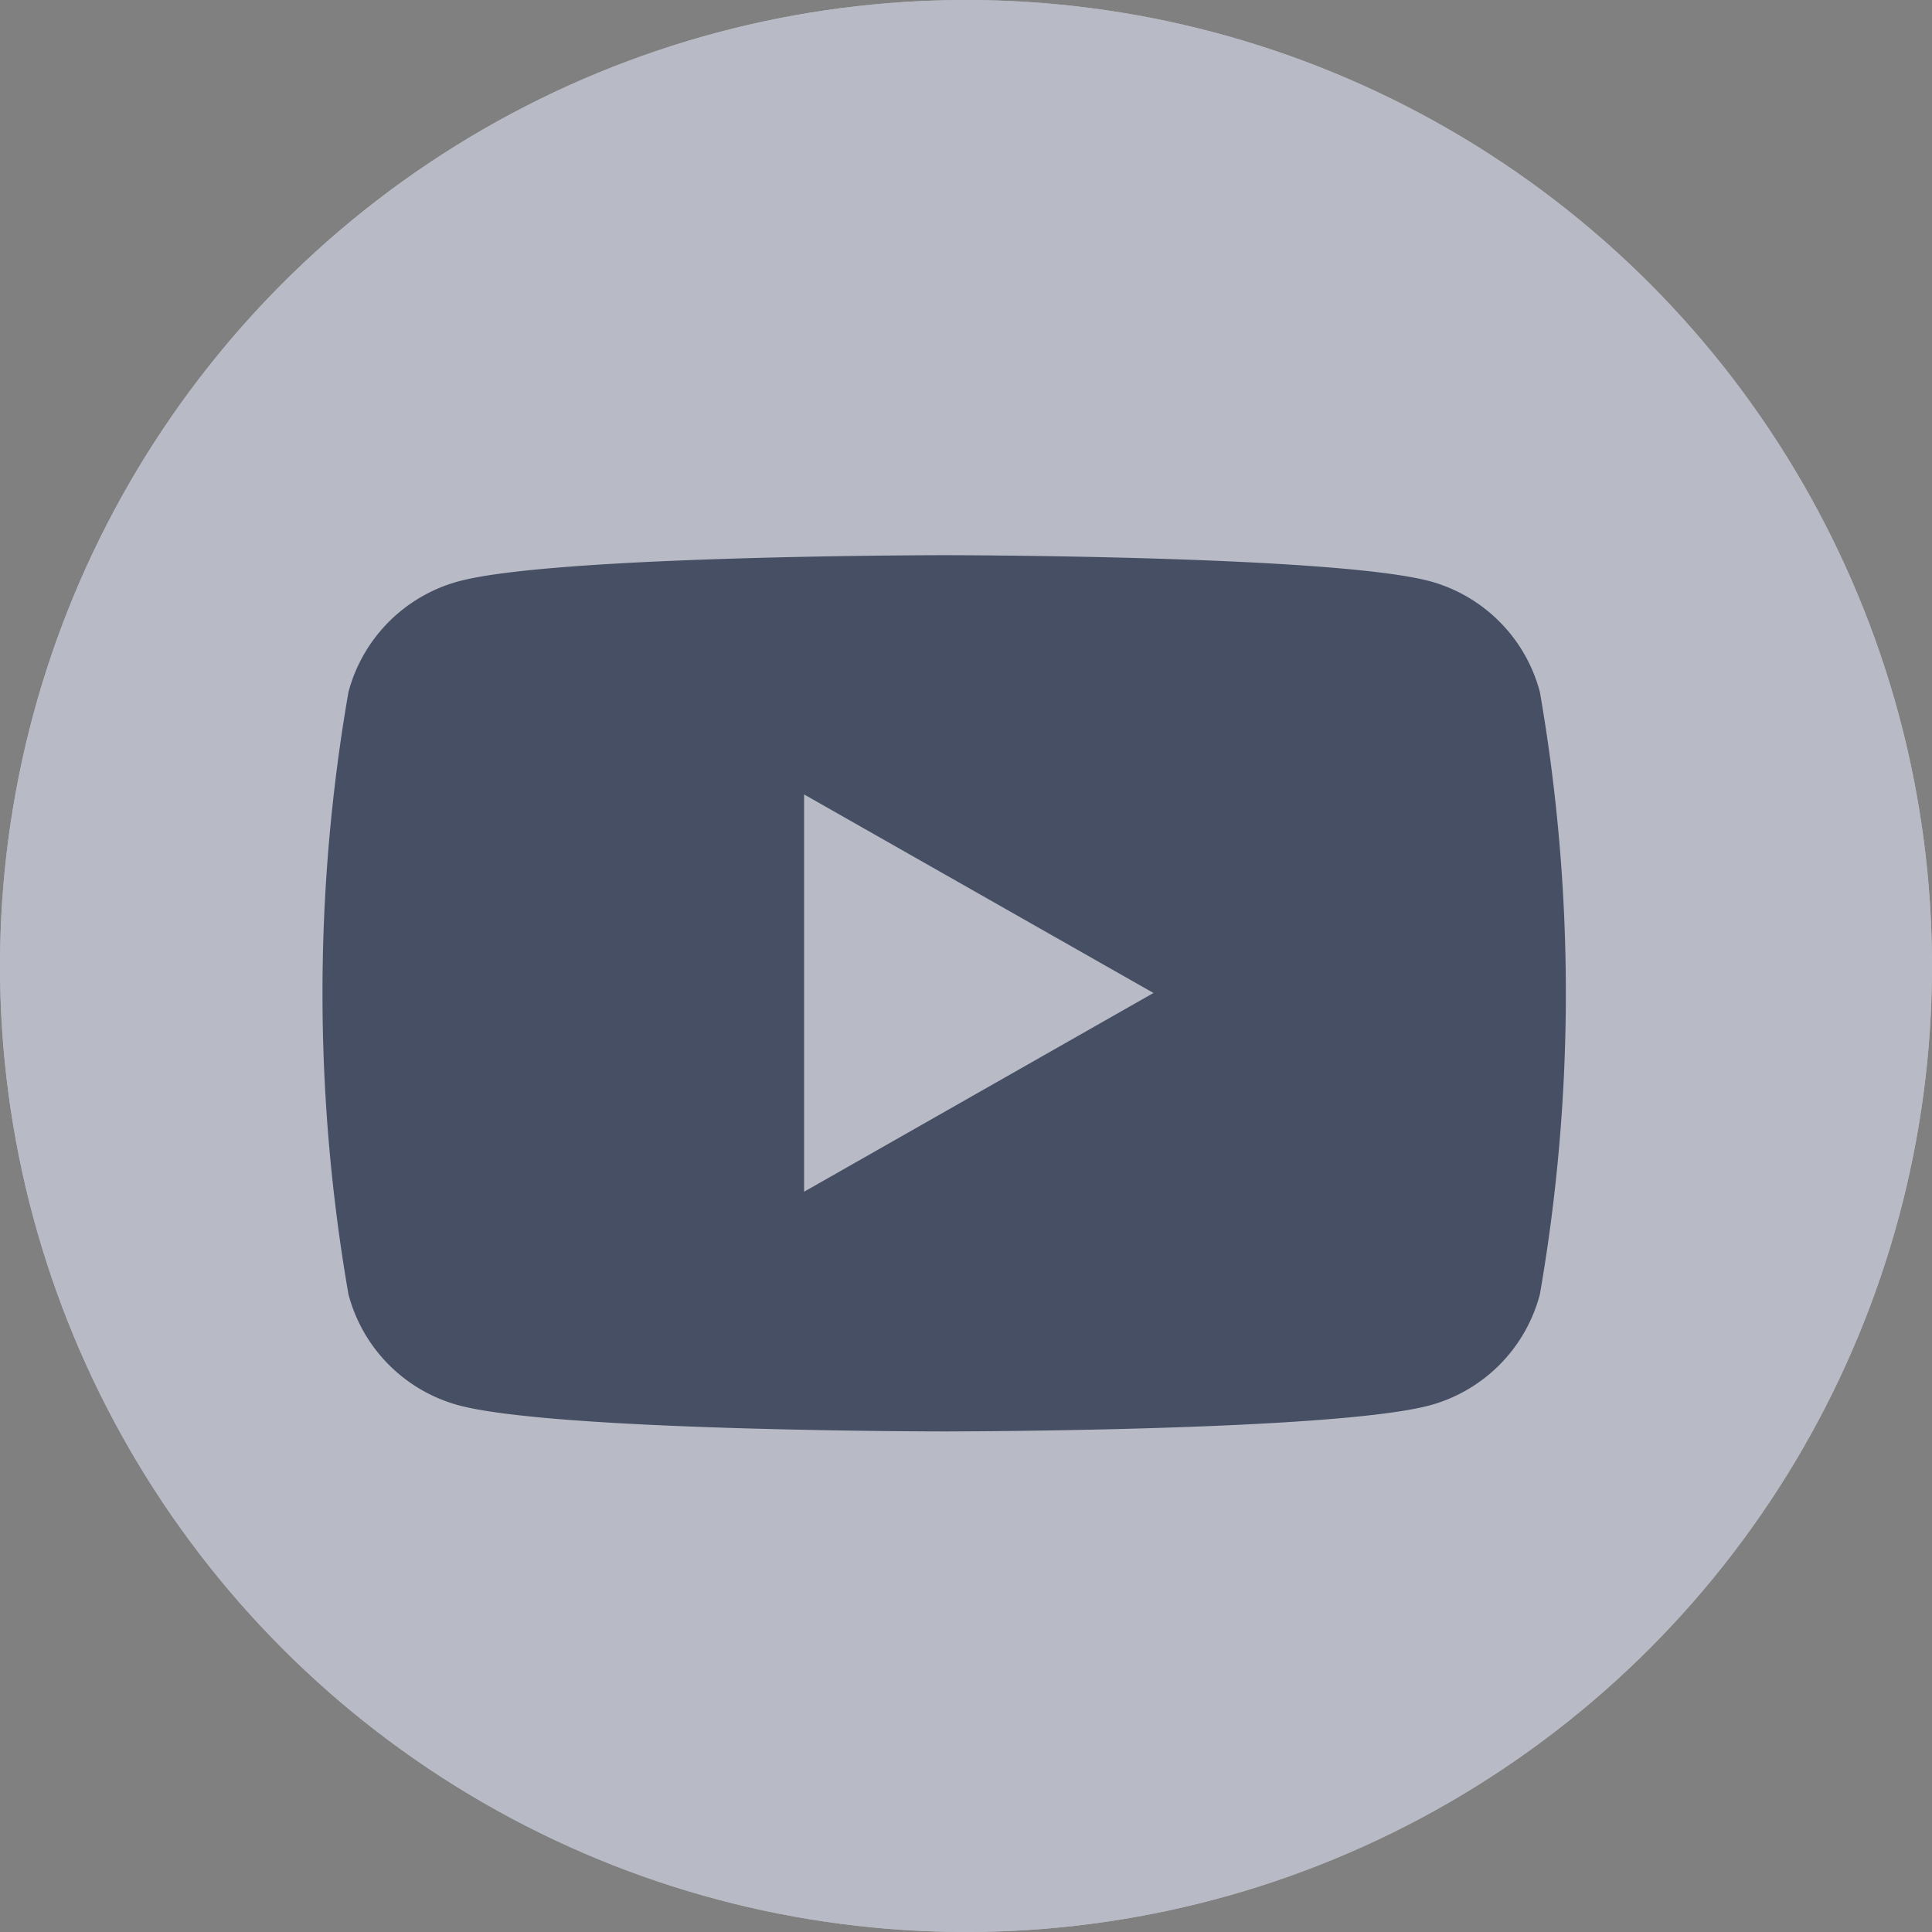 <svg xmlns="http://www.w3.org/2000/svg" width="30" height="30.001" viewBox="0 0 30 30.001">
  <rect x="0" y="0" width="30" height="30.001" fill="#808080" stroke="none"/>
  <g id="Group_57168" data-name="Group 57168" transform="translate(-119 -13217)">
    <g id="Group_55572" data-name="Group 55572" transform="translate(118.558 13217)">
      <circle id="Ellipse_559" data-name="Ellipse 559" cx="15" cy="15" r="15" transform="translate(0.442 0)" fill="#fff"/>
      <g id="Group_27030" data-name="Group 27030" transform="translate(5.453 8.621)">
        <path id="Path_93656" data-name="Path 93656" d="M26.9,36.124A2.426,2.426,0,0,0,25.2,34.406C23.691,34,17.653,34,17.653,34s-6.037,0-7.543.406A2.426,2.426,0,0,0,8.4,36.124a27.311,27.311,0,0,0,0,9.354A2.426,2.426,0,0,0,10.11,47.2c1.506.406,7.543.406,7.543.406s6.037,0,7.543-.406A2.426,2.426,0,0,0,26.9,45.478a27.312,27.312,0,0,0,0-9.354Z" transform="translate(-8 -34)" fill="#3b4455"/>
        <path id="Path_93657" data-name="Path 93657" d="M78,76l5.425-3.086L78,69.831Z" transform="translate(-70.525 -66.116)" fill="#fff"/>
      </g>
    </g>
    <circle id="Ellipse_695" data-name="Ellipse 695" cx="15" cy="15" r="15" transform="translate(119 13217)" fill="#586079" opacity="0.423" style="mix-blend-mode: screen;isolation: isolate"/>
  </g>
</svg>
